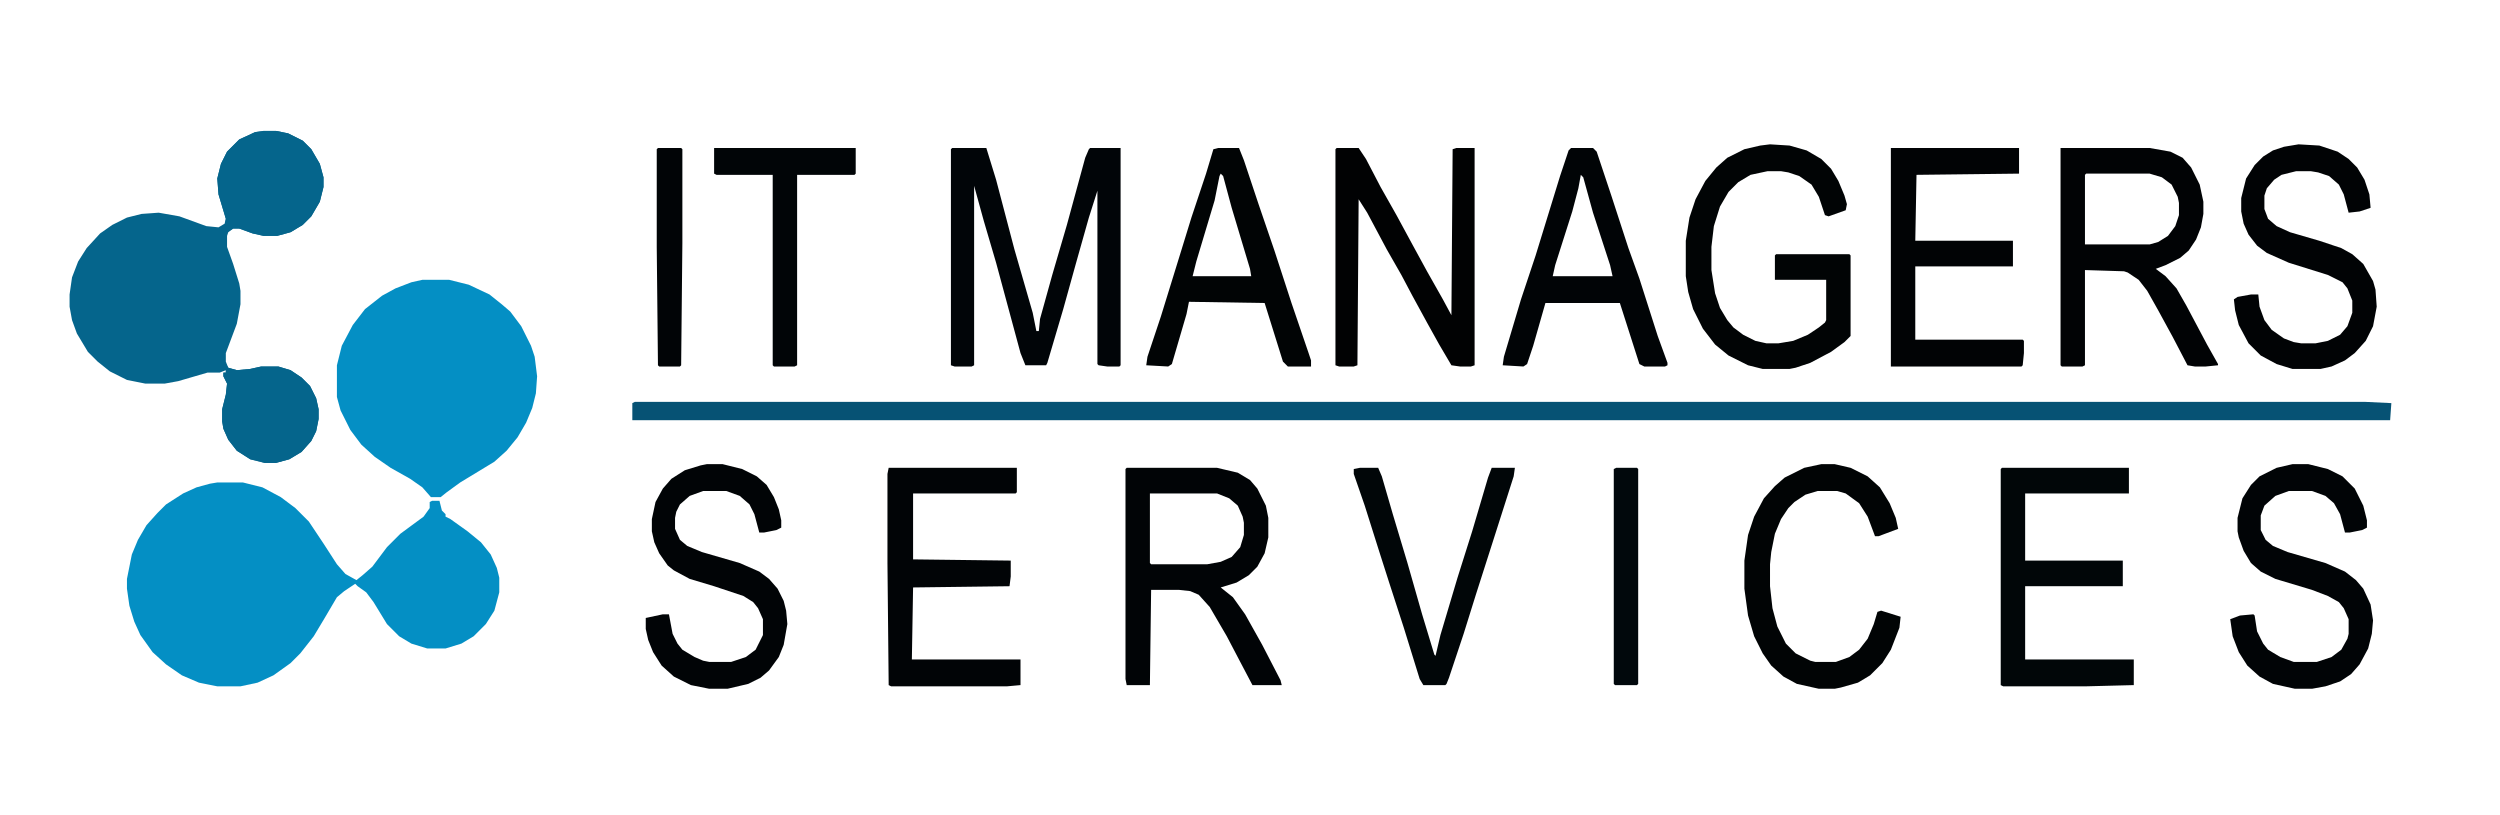 <svg width="629" height="205" viewBox="0 0 629 205" fill="none" xmlns="http://www.w3.org/2000/svg">
<path d="M159.707 101.118H595.216L601.666 101.425L601.358 105.725H159.093V101.425L159.707 101.118Z" fill="#065274"/>
<path d="M54.669 121.388H61.119L66.033 122.617L70.64 125.074L74.325 127.838L77.704 131.217L81.389 136.745L84.768 141.966L86.918 144.423L89.682 145.959L91.217 144.73L93.674 142.58L97.36 137.666L100.738 134.288L106.574 129.988L108.109 127.838V126.302L108.724 125.995H110.566L111.181 128.452L112.102 129.374V129.988L113.331 130.602L117.63 133.674L121.009 136.438L123.466 139.509L125.001 142.887L125.616 145.344V149.03L124.387 153.637L122.237 157.015L119.166 160.087L116.095 161.929L112.102 163.158H107.495L103.502 161.929L100.431 160.087L97.36 157.015L93.981 151.487L92.139 149.03L89.989 147.494L89.374 146.88L86.61 148.723L84.768 150.259L81.696 155.48L78.932 160.087L75.554 164.386L73.097 166.844L68.797 169.915L64.804 171.758L60.504 172.679H54.669L50.062 171.758L45.762 169.915L41.77 167.151L38.391 164.079L35.32 159.78L33.784 156.401L32.556 152.408L31.941 148.109V145.652L33.17 139.509L34.706 135.823L36.855 132.138L39.62 129.067L41.77 126.917L46.069 124.153L49.448 122.617L52.826 121.696L54.669 121.388Z" fill="#048FC4"/>
<path d="M106.267 70.405H113.023L117.938 71.633L123.159 74.091L126.23 76.548L128.38 78.39L131.144 82.076L133.601 86.99L134.522 89.754L135.137 94.668L134.83 98.968L133.908 102.654L132.373 106.339L130.223 110.025L127.458 113.403L124.387 116.167L115.788 121.388L112.409 123.845L110.874 125.074H108.417L106.267 122.617L103.195 120.467L98.281 117.703L94.289 114.939L90.91 111.867L88.146 108.182L85.689 103.268L84.768 99.889V91.904L85.996 86.99L88.76 81.769L91.832 77.776L96.131 74.398L99.51 72.555L103.502 71.019L106.267 70.405Z" fill="#048FC4"/>
<path d="M239.561 37.235H248.16L250.617 45.221L255.224 62.727L259.831 78.698L260.752 83.304H261.367L261.674 80.233L264.745 69.177L268.431 56.584L273.038 39.692L273.959 37.542L274.266 37.235H281.944V91.904L281.637 92.211H278.566L276.416 91.904L276.109 91.597V47.985L273.959 54.742L270.581 66.719L267.509 77.776L263.517 91.29L263.209 91.904H257.988L256.76 88.833L250.617 66.105L247.546 55.663L245.089 46.756V91.904L244.475 92.211H240.175L239.253 91.904V37.542L239.561 37.235Z" fill="#010508"/>
<path d="M336.306 37.235H341.834L343.677 39.999L347.363 47.063L351.355 54.127L355.348 61.498L359.034 68.255L363.026 75.319L365.176 79.312L365.483 37.542L366.405 37.235H371.012V91.904L370.09 92.211H367.326L365.176 91.904L362.105 86.683L359.034 81.154L355.348 74.398L352.584 69.177L348.898 62.727L343.984 53.513L341.834 50.135L341.527 91.904L340.606 92.211H336.92L335.999 91.904V37.542L336.306 37.235Z" fill="#010203"/>
<path d="M445.337 36.314L450.251 36.621L454.551 37.849L458.236 39.999L460.693 42.456L462.536 45.528L464.072 49.213L464.686 51.363L464.379 52.899L460.079 54.434L459.158 54.127L457.622 49.52L455.779 46.449L452.708 44.299L449.944 43.378L448.101 43.071H444.723L440.423 43.992L437.352 45.835L434.895 48.292L432.745 51.977L431.209 56.891L430.595 62.112V67.948L431.516 73.783L432.745 77.469L434.587 80.54L436.123 82.383L438.58 84.226L441.651 85.761L444.416 86.376H447.487L451.172 85.761L454.858 84.226L457.622 82.383L459.158 81.154L459.465 80.54V70.405H446.565V64.263L446.873 63.955H465.3L465.607 64.263V84.533L464.072 86.069L460.693 88.526L455.472 91.29L451.787 92.518L450.251 92.825H443.494L439.809 91.904L434.895 89.447L431.516 86.683L428.445 82.69L425.988 77.776L424.759 73.476L424.145 69.484V60.577L425.066 54.742L426.602 50.135L429.059 45.528L431.823 42.149L434.587 39.692L438.887 37.542L442.88 36.621L445.337 36.314Z" fill="#010405"/>
<path d="M475.743 37.235H507.991V43.685L482.192 43.992L481.885 60.577H506.456V67.027H481.885V85.454H508.913L509.22 85.761V88.833L508.913 91.904L508.605 92.211H475.743V37.235Z" fill="#010305"/>
<path d="M503.691 117.703H535.633V124.153H509.527V141.045H534.097V147.494H509.527V165.922H536.861V172.372L524.883 172.679H503.999L503.384 172.372V118.01L503.691 117.703Z" fill="#010608"/>
<path d="M223.59 117.703H255.838V123.845L255.531 124.153H229.732V140.738L254.303 141.045V145.037L253.996 147.494L229.732 147.802L229.425 165.922H256.76V172.372L253.381 172.679H224.204L223.59 172.372L223.283 141.659V119.239L223.59 117.703Z" fill="#010406"/>
<path d="M177.828 116.781H181.82L186.734 118.01L190.42 119.853L192.877 122.003L194.72 125.074L195.948 128.145L196.562 130.909V132.752L195.334 133.366L192.263 133.981H191.034L189.806 129.374L188.577 126.917L186.12 124.767L182.742 123.538H176.906L173.528 124.767L171.071 126.917L170.149 128.76L169.842 130.295V133.059L171.071 135.823L172.914 137.359L176.599 138.895L186.12 141.659L191.034 143.809L193.491 145.652L195.641 148.109L197.177 151.18L197.791 153.637L198.098 157.015L197.177 162.237L195.948 165.308L193.491 168.686L191.341 170.529L188.27 172.065L183.049 173.293H178.442L173.835 172.372L169.535 170.222L166.464 167.458L164.314 164.079L163.085 161.008L162.471 158.244V155.48L166.771 154.558H168.307L169.228 159.472L170.457 161.929L171.685 163.465L174.756 165.308L176.906 166.229L178.442 166.536H183.97L187.656 165.308L190.113 163.465L191.956 159.78V155.787L190.727 153.023L189.499 151.487L187.042 149.951L179.67 147.494L173.528 145.652L169.535 143.502L168 142.273L165.85 139.202L164.621 136.438L164.007 133.674V130.602L164.928 126.302L166.771 122.924L168.921 120.467L172.299 118.317L176.292 117.089L177.828 116.781Z" fill="#010406"/>
<path d="M578.324 36.314L583.545 36.621L588.152 38.157L590.916 39.999L593.066 42.149L594.909 45.221L596.137 48.906L596.444 52.284L593.68 53.206L590.916 53.513L589.688 48.906L588.459 46.449L586.002 44.299L583.238 43.378L581.395 43.071H577.709L574.024 43.992L572.181 45.221L570.338 47.37L569.724 49.213V52.592L570.646 55.049L572.795 56.891L576.174 58.427L583.545 60.577L589.073 62.42L591.837 63.955L594.602 66.412L597.059 70.712L597.673 72.862L597.98 77.162L597.059 82.076L595.216 85.761L592.452 88.833L589.995 90.675L586.616 92.211L583.852 92.825H576.788L572.795 91.597L568.803 89.447L565.731 86.376L563.274 81.769L562.353 78.083L562.046 75.319L562.967 74.705L566.346 74.091H568.188L568.496 77.162L569.724 80.54L571.567 82.997L574.638 85.147L577.095 86.069L578.938 86.376H582.624L585.695 85.761L588.766 84.226L590.609 82.076L591.837 78.698V75.626L590.609 72.555L589.38 71.019L585.695 69.177L575.867 66.105L570.338 63.648L567.881 61.805L565.731 59.041L564.503 56.277L563.889 53.206V49.827L565.117 44.913L567.267 41.535L569.417 39.385L571.874 37.849L574.638 36.928L578.324 36.314Z" fill="#010305"/>
<path d="M576.788 116.781H580.781L585.695 118.01L589.38 119.853L592.452 122.924L594.602 127.224L595.523 130.909V132.752L594.294 133.366L591.223 133.981H589.995L588.766 129.374L587.23 126.61L585.081 124.767L581.702 123.538H575.867L572.488 124.767L569.724 127.224L568.803 129.681V133.366L570.031 135.823L571.874 137.359L575.56 138.895L585.081 141.659L589.995 143.809L592.759 145.959L594.602 148.109L596.444 152.101L597.059 156.094L596.751 159.472L595.83 163.158L593.68 167.151L591.53 169.608L588.766 171.45L585.081 172.679L581.702 173.293H577.402L571.874 172.065L568.496 170.222L565.424 167.458L563.274 164.079L561.739 160.087L561.125 155.787L563.582 154.865L566.96 154.558L567.267 154.865L567.881 158.858L569.417 161.929L570.646 163.465L573.717 165.308L577.095 166.536H582.931L586.616 165.308L589.073 163.465L590.609 160.701L590.916 159.472V155.787L589.688 153.023L588.459 151.487L585.695 149.951L581.702 148.416L572.488 145.652L568.803 143.809L566.346 141.659L564.503 138.588L563.274 135.209L562.967 133.674V130.295L564.196 125.381L566.346 122.003L568.496 119.853L572.795 117.703L576.788 116.781Z" fill="#010406"/>
<path d="M458.236 116.781H461.615L465.607 117.703L469.907 119.853L472.979 122.617L475.436 126.61L476.971 130.295L477.585 133.059L472.671 134.902H471.75L469.907 129.988L467.757 126.61L464.379 124.153L462.229 123.538H457.315L454.244 124.46L451.479 126.302L449.944 127.838L448.101 130.602L446.565 134.288L445.644 138.895L445.337 141.966V147.494L445.951 153.023L447.18 157.63L449.33 161.929L451.787 164.386L455.472 166.229L456.701 166.536H461.922L465.3 165.308L467.757 163.465L469.907 160.701L471.443 157.015L472.364 153.944L473.286 153.637L478.2 155.173L477.893 157.937L475.743 163.465L473.593 166.844L470.521 169.915L467.45 171.758L463.15 172.986L461.615 173.293H457.622L452.094 172.065L448.715 170.222L445.644 167.458L443.494 164.386L441.344 160.087L439.809 154.865L438.887 148.109V141.045L439.809 134.595L441.344 129.988L443.801 125.381L446.565 122.31L449.022 120.16L453.937 117.703L458.236 116.781Z" fill="#010405"/>
<path d="M342.142 117.703H346.749L347.67 119.853L350.434 129.374L354.12 141.659L357.805 154.558L360.876 164.694L361.184 165.001L362.412 159.78L366.712 145.344L370.397 133.674L374.39 120.16L375.312 117.703H381.147L380.84 119.853L376.233 134.288L371.319 149.644L368.248 159.472L364.562 170.529L363.948 172.065L363.641 172.372H358.112L357.191 170.836L353.198 157.937L349.513 146.573L347.056 138.895L343.37 127.224L340.606 119.239V118.01L342.142 117.703Z" fill="#010608"/>
<path d="M179.67 37.235H215.297V43.685L214.99 43.992H200.555V91.904L199.941 92.211H194.72L194.413 91.904V43.992H180.285L179.67 43.685V37.235Z" fill="#010507"/>
<path d="M66.34 32.935H69.411L72.482 33.55L76.168 35.392L78.318 37.542L80.468 41.228L81.389 44.606V47.063L80.468 50.749L78.318 54.434L76.168 56.584L73.097 58.427L69.718 59.348H66.34L63.576 58.734L60.197 57.506H58.662L57.433 58.427L57.126 59.348V62.112L58.662 66.412L60.197 71.326L60.504 73.169V76.548L59.583 81.462L56.819 88.833V90.983L57.433 92.518L59.583 93.133L62.961 92.825L65.726 92.211H70.025L73.097 93.133L75.861 94.975L78.011 97.125L79.546 100.197L80.161 102.961V105.418L79.546 108.489L78.318 110.946L75.861 113.71L72.79 115.553L69.411 116.474H66.647L62.961 115.553L59.583 113.403L57.433 110.639L56.205 107.875L55.898 106.032V102.961L56.819 99.275L57.126 96.511L56.205 94.668V93.747H56.819V93.133L55.283 93.747H52.212L44.841 95.897L41.462 96.511H36.548L31.941 95.59L27.642 93.44L24.57 90.983L22.113 88.526L19.349 83.919L18.121 80.54L17.506 77.162V74.091L18.121 69.791L19.656 65.798L21.806 62.42L25.185 58.734L28.256 56.584L31.941 54.742L35.627 53.82L39.927 53.513L45.148 54.434L51.905 56.891L54.976 57.199L56.512 56.277L56.819 55.049L54.976 48.906L54.669 44.913L55.59 41.228L57.126 38.157L60.197 35.085L64.19 33.242L66.34 32.935Z" fill="#05658C"/>
<path d="M66.34 32.935H69.411L72.482 33.55L76.168 35.392L78.318 37.542L80.468 41.228L81.389 44.606V47.063L80.468 50.749L78.318 54.434L76.168 56.584L73.097 58.427L69.718 59.348H66.34L63.576 58.734L60.197 57.506H58.662L57.126 58.427L56.512 57.199L56.819 55.049L54.976 48.906L54.669 44.913L55.59 41.228L57.126 38.157L60.197 35.085L64.19 33.242L66.34 32.935Z" fill="#05658C"/>
<path d="M56.819 91.597L57.433 92.518L59.583 93.133L62.961 92.825L65.726 92.211H70.025L73.097 93.133L75.861 94.975L78.011 97.125L79.546 100.197L80.161 102.961V105.418L79.546 108.489L78.318 110.946L75.861 113.71L72.79 115.553L69.411 116.474H66.647L62.961 115.553L59.583 113.403L57.433 110.639L56.205 107.875L55.898 106.032V102.961L56.819 99.275L57.126 96.511L56.205 94.668V93.747H56.819V93.133L56.205 92.825L56.819 91.597Z" fill="#05658C"/>
<path fill-rule="evenodd" clip-rule="evenodd" d="M540.854 37.235H518.434V91.904L518.741 92.211H523.962L524.576 91.904V67.948L534.404 68.255L535.326 68.562L538.09 70.405L540.24 73.169L543.004 78.083L546.689 84.84L550.375 91.904L552.218 92.211H554.982L558.053 91.904V91.597L555.289 86.683L550.068 76.855L547.611 72.555L544.847 69.484L542.39 67.641L544.847 66.719L548.532 64.877L550.682 63.034L552.525 60.27L553.753 57.199L554.368 53.82V50.749L553.446 46.449L551.296 42.149L549.146 39.692L546.075 38.157L540.854 37.235ZM540.854 43.685H524.883L524.576 43.992V61.498H540.854L543.004 60.884L545.461 59.348L547.304 56.891L548.225 54.127V51.056L547.918 49.52L546.382 46.449L543.925 44.606L540.854 43.685Z" fill="#010305"/>
<path fill-rule="evenodd" clip-rule="evenodd" d="M306.208 117.703H283.48L283.173 118.01V170.836L283.48 172.372H289.315L289.623 148.416H296.687L299.451 148.723L301.601 149.644L304.365 152.716L308.665 160.087L312.043 166.536L315.114 172.372H322.485L322.178 171.143L317.571 162.237L313.271 154.558L310.2 150.259L307.129 147.802L311.122 146.573L314.193 144.73L316.343 142.58L318.186 139.202L319.107 135.209V130.295L318.493 127.224L316.343 122.924L314.5 120.774L311.429 118.931L306.208 117.703ZM306.208 124.153H289.315V141.659L289.623 141.966H303.75L307.129 141.352L309.893 140.123L312.043 137.666L312.964 134.595V131.524L312.657 129.988L311.429 127.224L309.279 125.381L306.208 124.153Z" fill="#010406"/>
<path d="M165.542 37.235H171.378L171.685 37.542V61.191L171.378 91.904L171.071 92.211H165.85L165.542 91.904L165.235 62.112V37.542L165.542 37.235Z" fill="#010406"/>
<path d="M406.639 117.703H411.86L412.167 118.01V172.065L411.86 172.372H406.332L406.024 172.065V118.01L406.639 117.703Z" fill="#01080C"/>
<path fill-rule="evenodd" clip-rule="evenodd" d="M311.736 37.235H306.515L305.286 37.542L303.443 43.685L299.758 54.742L297.301 62.727L292.08 79.619L288.701 89.754L288.394 91.904L293.922 92.211L294.844 91.597L298.529 79.005L299.144 75.933L318.186 76.24L322.792 90.983L324.021 92.211H329.856V90.675L329.242 88.833L324.942 76.24L320.643 63.034L316.65 51.363L312.964 40.306L311.736 37.235ZM307.743 44.299L307.129 43.685L306.822 44.299L305.593 50.442L300.986 65.798L300.065 69.484H314.807L314.5 67.641L309.893 52.284L307.743 44.299Z" fill="#010405"/>
<path fill-rule="evenodd" clip-rule="evenodd" d="M400.803 37.235H395.275L394.661 37.849L392.511 44.299L386.368 64.263L382.683 75.319L378.383 89.754L378.076 91.904L383.297 92.211L384.218 91.597L385.754 86.99L388.825 76.24H407.56L412.474 91.597L413.703 92.211H418.924L419.538 91.904V91.29L417.081 84.533L412.474 70.098L409.71 62.42L405.41 49.213L401.725 38.157L400.803 37.235ZM398.346 44.606L397.732 43.992L397.118 47.37L395.582 53.206L391.282 66.719L390.668 69.484H405.717L405.103 66.719L400.803 53.513L398.346 44.606Z" fill="#010406"/>
</svg>
